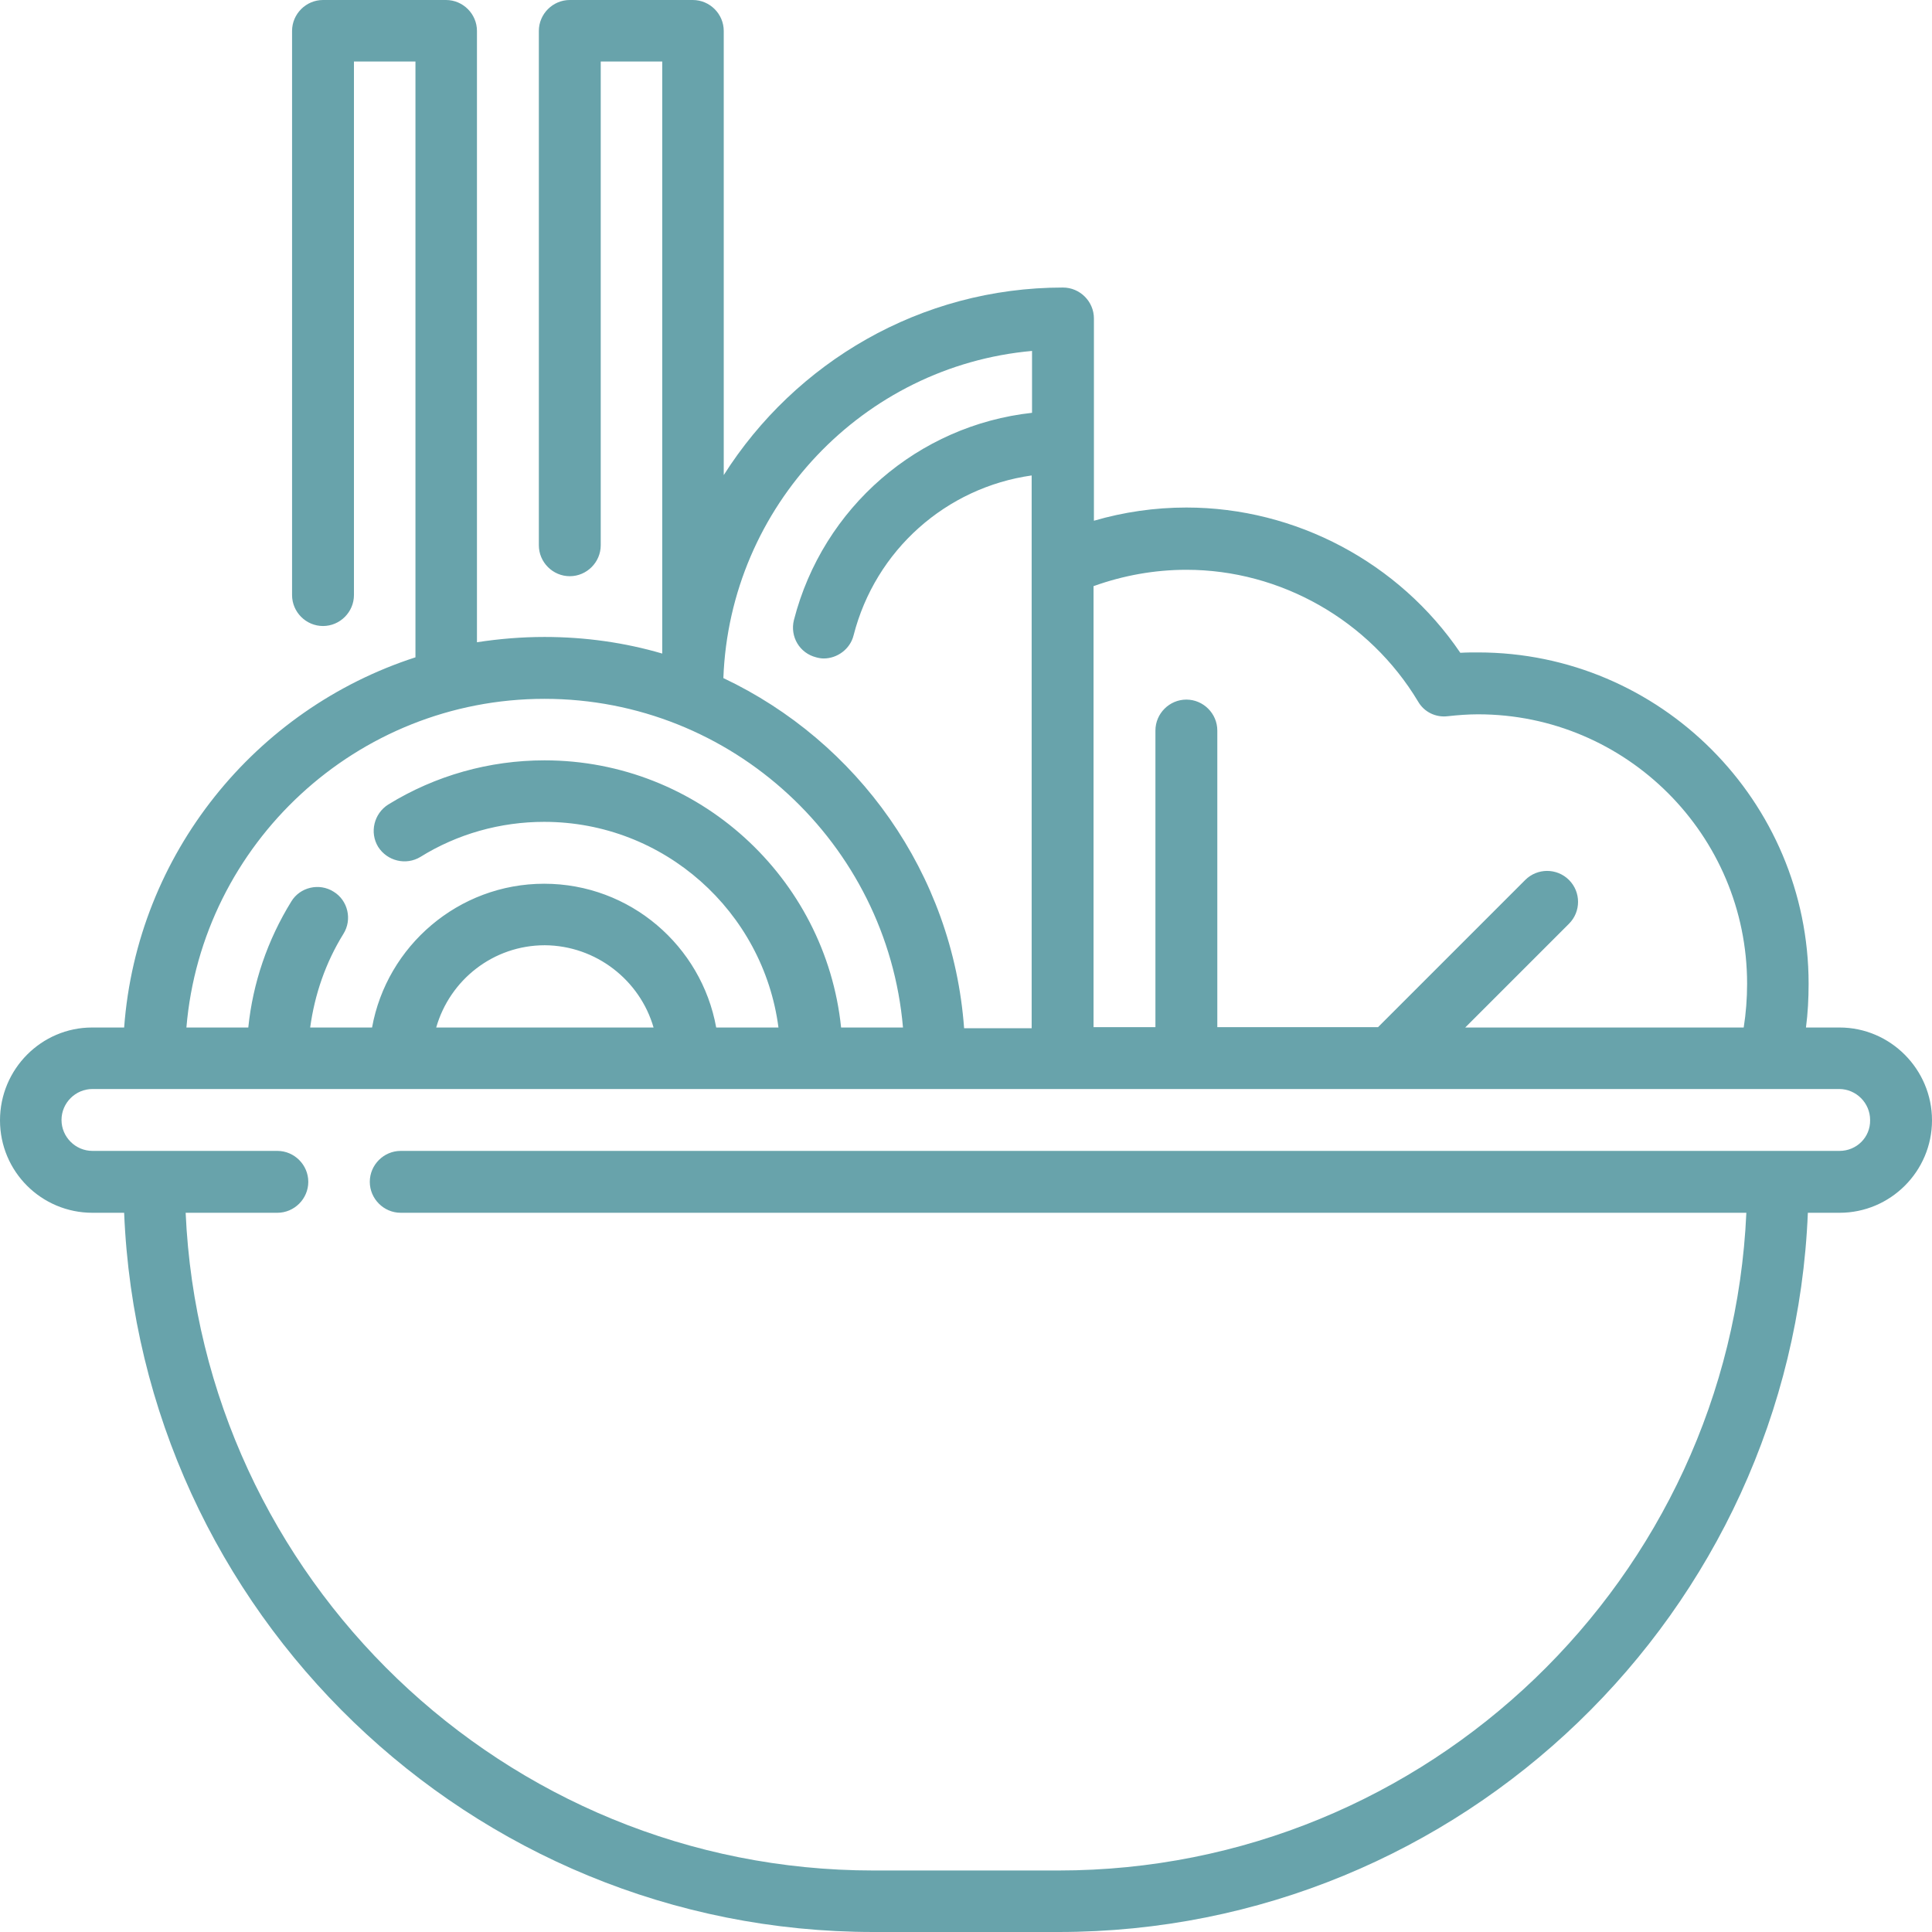 <?xml version="1.0" encoding="utf-8"?>
<!-- Generator: Adobe Illustrator 19.1.1, SVG Export Plug-In . SVG Version: 6.00 Build 0)  -->
<svg version="1.1" id="Layer_1" xmlns="http://www.w3.org/2000/svg" xmlns:xlink="http://www.w3.org/1999/xlink" x="0px" y="0px"
	 viewBox="6 -6 512 512" style="enable-background:new 6 -6 512 512;" xml:space="preserve">
<style type="text/css">
	.st0{fill:#68A3AB;}
</style>
<g>
	<g>
		<path class="st0" d="M493.5,266.3h-8.9c0.5-3.8,0.7-7.7,0.7-11.6c0-48.4-39.3-87.8-87.6-87.8c-1.5,0-3.1,0-4.7,0.1
			c-16.2-23.9-43.6-38.5-72.6-38.5c-8.4,0-16.6,1.2-24.5,3.5V78.4c0-4.5-3.7-8.2-8.2-8.2c-37.8,0-71,19.9-89.9,49.7V2.2
			c0-4.5-3.7-8.2-8.2-8.2H157c-4.5,0-8.2,3.7-8.2,8.2v136.3c0,4.5,3.7,8.2,8.2,8.2s8.2-3.7,8.2-8.2V10.3h16.3v156.9
			c-9.9-2.9-20.4-4.4-31.2-4.4c-6.1,0-12,0.5-17.9,1.4V2.2c0-4.5-3.7-8.2-8.2-8.2H91.6c-4.5,0-8.2,3.7-8.2,8.2v149.5
			c0,4.5,3.7,8.2,8.2,8.2s8.2-3.7,8.2-8.2V10.3h16.3v157.9c-42.4,13.7-73.8,52.1-77.2,98.1h-8.5C17,266.3,6,277.3,6,290.9
			s11,24.5,24.5,24.5h8.4C43.2,421.2,130.6,506,237.5,506h49c106.9,0,194.3-84.8,198.6-190.6h8.4c13.5,0,24.5-11,24.5-24.5
			S507,266.3,493.5,266.3z M295.9,149.3c7.8-2.8,16.1-4.3,24.5-4.3c25,0,48.5,13.4,61.4,34.9c1.6,2.8,4.7,4.3,7.9,3.9
			c2.7-0.3,5.4-0.5,8-0.5c39.3,0,71.3,32,71.3,71.4c0,3.9-0.3,7.8-0.9,11.6h-73.8l27.5-27.5c3.2-3.2,3.2-8.4,0-11.6
			c-3.2-3.2-8.4-3.2-11.6,0l-39,39h-42.6v-78.6c0-4.5-3.7-8.2-8.2-8.2s-8.2,3.7-8.2,8.2v78.6h-16.4V149.3z M279.5,87v16.4
			c-30.1,3.3-55.4,25-63.1,54.9c-1.1,4.4,1.5,8.8,5.9,9.9c0.7,0.2,1.4,0.3,2,0.3c3.6,0,7-2.5,7.9-6.1c5.8-22.7,24.6-39.2,47.2-42.4
			v146.5h-17.9c-3-41.1-28.3-76-63.8-92.8C199.4,128.1,234.8,91,279.5,87z M150.3,179.2c49.8,0,90.8,38.4,95,87.1h-16.4
			c-4.1-39.7-37.8-70.8-78.6-70.8c-14.6,0-28.9,4-41.4,11.7c-3.8,2.4-5,7.4-2.7,11.2c2.4,3.8,7.4,5,11.2,2.7
			c9.8-6.1,21.2-9.3,32.8-9.3c31.8,0,58.1,23.8,62.1,54.5h-16.5c-3.9-21.6-22.8-38.1-45.6-38.1c-22.7,0-41.7,16.5-45.6,38.1H88.2
			c1.2-8.8,4.1-17.2,8.8-24.8c2.4-3.8,1.2-8.9-2.6-11.2c-3.8-2.4-8.9-1.2-11.2,2.6c-6.3,10.2-10.2,21.6-11.4,33.4H55.4
			C59.5,217.6,100.5,179.2,150.3,179.2z M179.2,266.3h-57.6c3.6-12.6,15.1-21.8,28.8-21.8C164,244.6,175.6,253.8,179.2,266.3z
			 M493.5,299H112.2c-4.5,0-8.2,3.7-8.2,8.2c0,4.5,3.7,8.2,8.2,8.2h356.6c-4.3,96.8-84.4,174.3-182.3,174.3h-49
			c-97.9,0-178-77.5-182.3-174.3h24.3c4.5,0,8.2-3.7,8.2-8.2c0-4.5-3.7-8.2-8.2-8.2h-49c-4.5,0-8.2-3.7-8.2-8.2
			c0-4.5,3.7-8.2,8.2-8.2h444.2c0.1,0,18.7,0,18.7,0c4.5,0,8.2,3.7,8.2,8.2C501.7,295.4,498,299,493.5,299z"/>
	</g>
</g>
</svg>
